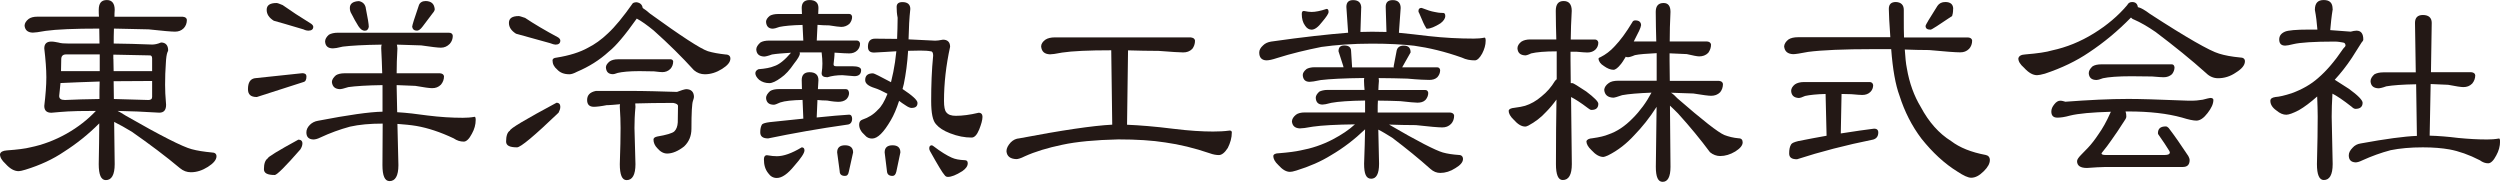 <?xml version="1.0" encoding="UTF-8"?><svg id="_レイヤー_2" xmlns="http://www.w3.org/2000/svg" width="115.49mm" height="8.41mm" viewBox="0 0 327.36 23.83"><defs><style>.cls-1{fill:#231815;}</style></defs><g id="_レイヤー_1-2"><path class="cls-1" d="M12.96,2.19c-.03-.3-.03-.6-.03-.9,0-.86.33-1.29,1.06-1.29.66,0,1.03.43,1.03,1.29-.03.33-.03.63-.03.9h8.95c.33.03.5.17.53.4,0,.43-.13.79-.4,1.09-.33.33-.7.46-1.16.46s-1.62-.1-3.45-.3c-1.43-.03-2.95-.07-4.54-.1-.03.7-.03,1.36-.03,1.96h.2c1.33,0,2.95.07,4.84.13.3,0,.7-.07,1.16-.27.6,0,.93.37.93,1.03,0,.03-.03.13-.1.27-.1.26-.17.73-.2,1.39-.07.93-.1,1.86-.1,2.85,0,.66.03,1.52.13,2.62,0,.7-.3,1.03-.89,1.03-2.02-.13-3.84-.2-5.47-.23.3.13.66.37,1.09.63,4.57,2.62,7.46,4.08,8.62,4.38.73.2,1.59.33,2.62.43.4,0,.63.17.63.5,0,.46-.4.93-1.13,1.39-.73.46-1.46.7-2.22.7-.53,0-.99-.17-1.43-.53-1.86-1.56-3.98-3.15-6.3-4.77-.86-.53-1.66-.96-2.32-1.29l.07,5.53c0,1.39-.4,2.09-1.16,2.09-.63,0-.93-.7-.93-2.09.03-1.92.07-3.68.07-5.34-1.42,1.43-2.95,2.65-4.61,3.71-1.46.99-3.12,1.76-5.04,2.35-.43.13-.73.2-.9.2-.56,0-1.13-.3-1.72-.96-.5-.46-.73-.86-.73-1.26.07-.3.36-.46.9-.5,1.39-.1,2.42-.23,3.08-.4,1.62-.33,3.21-.93,4.74-1.79,1.52-.86,2.78-1.86,3.84-2.98-1.89,0-3.12.03-3.68.07-.6.03-1.33.1-2.15.17-.63,0-.93-.3-.93-.89.17-1.43.27-2.68.27-3.75s-.1-2.32-.27-3.78c0-.6.3-.9.93-.9.3,0,.6.07.93.13.3.1.76.13,1.39.13h3.98c0-.63-.03-1.29-.03-1.96-3.25,0-5.6.1-7.03.3-.9.17-1.46.23-1.69.23-.66-.03-.99-.33-1.06-.9,0-.33.2-.63.53-.89.27-.2.66-.3,1.16-.3h8.05ZM13.06,10.67c-2.05.07-3.75.13-5.14.2-.07.6-.1,1.16-.17,1.69,0,.36.23.53.76.53,1.33-.07,2.82-.1,4.51-.13,0-.79,0-1.56.03-2.29ZM13.06,9.31v-2.19h-4.41c-.43,0-.63.23-.63.63,0,.53-.03,1.06-.03,1.56h5.07ZM14.85,7.72l.03,1.59h5.04v-1.66c0-.26-.1-.4-.27-.4-1.33-.03-2.95-.07-4.81-.1v.56ZM14.91,12.96c1.39.03,2.88.07,4.51.13.33,0,.5-.13.5-.4v-2.09c-1.86,0-3.55.03-5.04.03l.03,2.32Z"/><path class="cls-1" d="M40.13,9.98c0,.46-.13.7-.4.76l-6.1,1.96c-.8,0-1.16-.33-1.16-1.03,0-.86.3-1.33.89-1.43l6.23-.66c.33,0,.53.13.53.4ZM39.6,18.76c0,.27-.1.53-.27.8-1.96,2.25-3.08,3.35-3.35,3.35-.96,0-1.42-.23-1.42-.76,0-.73.17-1.19.5-1.42,0-.17,1.33-.99,4.01-2.45.33,0,.53.17.53.5ZM37.01.66c1.03.73,2.29,1.56,3.74,2.45.17.13.27.26.27.4,0,.33-.23.5-.66.5-.13,0-.33-.03-.63-.17-2.05-.6-3.35-1-3.88-1.13-.63-.4-.93-.86-.93-1.43,0-.6.43-.89,1.29-.89.13,0,.4.1.8.27ZM58.76,4.28c.33,0,.5.13.53.4,0,.4-.13.76-.4,1.06-.33.33-.7.5-1.16.5-.36,0-1.23-.1-2.58-.3-.99-.03-2.05-.07-3.18-.1.03.2.07.36.07.5-.07,1.19-.1,2.25-.1,3.25h5.67c.33.03.5.17.53.4,0,.4-.13.76-.4,1.09-.33.33-.7.46-1.16.46-.33,0-1.06-.1-2.19-.3-.8-.03-1.62-.07-2.45-.1v.2l.07,3.35c1.23.07,2.55.23,3.98.43,1.59.2,3.15.3,4.61.3.5,0,1.03-.03,1.56-.13.07,0,.13.13.13.4,0,.63-.17,1.23-.5,1.82-.36.7-.73,1.03-1.06,1.03-.46,0-.89-.13-1.33-.43-1.76-.83-3.38-1.36-4.87-1.62-.76-.13-1.59-.2-2.49-.27l.13,5.4c0,1.39-.4,2.09-1.16,2.09-.63,0-.93-.7-.93-2.09,0-1.99.03-3.81.03-5.44-1.66,0-3.08.13-4.28.4-1.33.36-2.62.83-3.88,1.42-.4.2-.7.26-.93.26-.6-.03-.9-.33-.9-.93,0-.33.13-.66.46-.99.27-.27.63-.46,1.06-.53,3.94-.76,6.76-1.16,8.45-1.19v-3.48c-2.05.03-3.55.13-4.47.26-.6.2-.96.27-1.13.27-.63-.03-.96-.33-1.03-.93,0-.3.2-.6.53-.89.27-.17.66-.26,1.16-.26h4.9c-.03-1.03-.07-2.12-.13-3.25,0-.2,0-.36.07-.5-2.32.03-4.04.13-5.1.26-.66.17-1.09.23-1.29.23-.66,0-.99-.3-1.03-.9,0-.3.17-.6.5-.89.3-.17.7-.26,1.19-.26h14.48ZM47.89,1.03c.27,1.33.4,2.15.4,2.49-.07.33-.23.5-.53.5s-.56-.2-.83-.6c-.33-.53-.63-1.06-.89-1.59-.17-.26-.23-.53-.23-.79,0-.56.4-.86,1.19-.9.5.1.8.4.9.9ZM56.93,1.16c0,.2-.1.36-.27.56-.56.73-.99,1.33-1.33,1.76-.27.37-.53.53-.73.53-.36,0-.56-.17-.63-.5,0-.2.3-1.13.89-2.85.13-.33.43-.53.9-.53.73.03,1.09.37,1.16,1.03Z"/><path class="cls-1" d="M73.37,13.99c0,.27-.1.5-.23.76-3.18,3.05-4.97,4.54-5.44,4.54-.96,0-1.43-.23-1.43-.76,0-.73.17-1.23.5-1.43,0-.26,2.02-1.46,6.1-3.65.33,0,.5.2.5.53ZM68.73,2.32c1.19.8,2.65,1.66,4.38,2.59.17.13.26.26.26.4,0,.36-.23.53-.63.53-.13,0-.4-.07-.73-.2-2.35-.66-3.84-1.06-4.44-1.23-.63-.4-.93-.86-.93-1.42,0-.6.43-.89,1.29-.89.13,0,.4.1.8.23ZM84.14,1.03c.3.2.63.43.99.76,4.04,2.92,6.56,4.57,7.56,4.91.66.2,1.42.33,2.32.43.4,0,.63.2.63.53,0,.46-.36.9-1.09,1.36-.73.46-1.49.7-2.25.7-.53,0-1-.17-1.43-.53-1.56-1.72-3.31-3.45-5.27-5.2-.86-.7-1.59-1.23-2.22-1.56-1.52,2.15-2.75,3.61-3.68,4.34-1.19,1.09-2.58,1.96-4.14,2.62-.43.23-.76.33-.99.33-.7,0-1.23-.2-1.62-.63-.4-.33-.6-.73-.6-1.19,0-.2.17-.33.53-.36,1.69-.27,3.05-.7,4.11-1.29.86-.43,1.76-1.06,2.62-1.89.93-.86,1.99-2.15,3.25-3.94.1-.07.27-.13.5-.13.46.07.73.3.8.76ZM79.53,13.75c-.86.17-1.43.23-1.76.23-.6,0-.89-.3-.89-.89,0-.63.36-1.03,1.16-1.19h4.38c2.12,0,4.18.07,6.23.13.53-.2.93-.33,1.19-.36.66,0,1.03.36,1.03,1.03,0,.13-.07.3-.13.5-.13.33-.2,1.56-.2,3.65,0,.96-.33,1.72-.96,2.32-.8.63-1.56.93-2.22.93-.46,0-.89-.23-1.29-.7-.33-.33-.5-.73-.5-1.13,0-.2.17-.33.5-.4,1.19-.2,1.96-.43,2.22-.66.27-.26.43-.66.46-1.19,0-.7.03-1.43.03-2.15,0-.2-.23-.33-.63-.4-1.89,0-3.55.03-4.97.07,0,.17.03.33.03.46-.1,1.03-.13,1.96-.13,2.75l.13,4.74c0,1.39-.4,2.09-1.16,2.09-.6,0-.89-.7-.89-2.09.07-1.99.1-3.58.1-4.74,0-.79-.03-1.72-.1-2.75,0-.13,0-.23.03-.36-.63.07-1.19.1-1.66.13ZM87.75,7.75c.23,0,.36.1.4.27,0,.4-.13.73-.36.99-.3.3-.66.43-1.06.43-.17,0-.53-.03-1.09-.1-.6,0-1.26-.03-1.92-.03-1.33,0-2.25.1-2.82.23-.33.13-.56.17-.63.17-.6,0-.89-.3-.93-.89,0-.26.17-.53.5-.79.27-.17.6-.27,1.06-.27h6.86Z"/><path class="cls-1" d="M105.01,1.82l-.03-.79c0-.66.33-1.03,1.03-1.03.76,0,1.16.36,1.16,1.03l-.03.79h4.04c.23,0,.36.13.4.37,0,.36-.13.66-.36.93-.3.26-.66.4-1.06.4-.23,0-.76-.07-1.59-.2-.53,0-1.03-.03-1.52-.07l-.1,2.05h5.27c.23.03.36.17.4.4,0,.36-.13.66-.36.89-.27.27-.63.4-1.06.4-.3,0-.93-.03-1.92-.1,0,.46-.07.96-.13,1.52,0,.2.1.26.36.26h2.09c.76,0,1.16.17,1.16.5,0,.53-.3.8-.89.8l-1.56-.13c-.76,0-1.43.1-1.96.27-.53,0-.76-.17-.76-.53.07-.46.1-.9.1-1.26,0-.4-.03-.86-.1-1.46h-2.88c0,.07.03.1.03.13,0,.26-.26.7-.76,1.33-.56.83-1.13,1.46-1.72,1.86-.63.46-1.13.7-1.52.7-.5,0-.93-.13-1.33-.43-.33-.3-.5-.6-.5-.86,0-.23.13-.4.4-.53.9-.07,1.59-.2,2.05-.4.66-.2,1.39-.79,2.22-1.76-1.06.07-1.89.13-2.49.23-.53.2-.89.27-1.03.27-.66-.03-.99-.33-1.03-.93,0-.3.2-.6.53-.9.26-.17.66-.26,1.16-.26h4.47l-.1-2.05c-1.39.03-2.39.13-3.02.26-.46.17-.73.23-.86.23-.56,0-.86-.3-.9-.9,0-.26.17-.53.5-.79.23-.13.6-.23,1.06-.23h3.15ZM105.01,11.67l-.03-1.19c0-.66.33-1.03,1.03-1.03.76,0,1.16.36,1.16,1.03l-.07,1.19h3.68c.23,0,.36.17.4.5,0,.33-.13.6-.36.83-.27.23-.63.33-1.06.33-.2,0-.7-.03-1.46-.17-.43,0-.86-.03-1.26-.07l-.1,2.29c1.82-.2,3.25-.3,4.24-.37.26,0,.4.2.4.53,0,.43-.2.7-.53.76-3.78.53-7.29,1.16-10.47,1.82-.7,0-1.03-.27-1.03-.8,0-.43.07-.76.23-1.03.13-.13.46-.23,1-.3,1.66-.17,3.15-.33,4.41-.46l-.1-2.45c-1.33.03-2.32.13-2.92.33-.43.2-.7.3-.83.3-.66,0-.99-.3-1.03-.89,0-.3.2-.6.53-.9.27-.17.66-.26,1.16-.26h3.02ZM101.73,20.45c.86,0,1.92-.36,3.25-1.16.23,0,.36.13.36.4,0,.36-.46,1.03-1.33,2.02-.86,1.06-1.62,1.59-2.29,1.59-.46,0-.83-.2-1.13-.63-.4-.5-.56-1.09-.56-1.82,0-.33.13-.53.4-.53.56.1.99.13,1.29.13ZM111.71,19.95l-.56,2.52c-.07.4-.23.56-.5.56-.46,0-.7-.2-.7-.63l-.33-2.45c0-.6.33-.93,1.03-.93s1.06.33,1.06.93ZM117.47,5.07c.03-.86.07-1.79.07-2.75-.1-.5-.13-.96-.13-1.42,0-.4.23-.63.76-.63.66,0,1.03.3,1.03.9-.13,1.16-.2,2.49-.23,3.98,1.16.07,2.32.1,3.48.17.2,0,.56-.03,1.03-.13.6,0,.93.33.93.93-.53,2.42-.8,4.77-.8,7.09,0,.76.1,1.26.3,1.49.26.33.66.46,1.26.46.86,0,1.86-.13,2.98-.4.33,0,.5.2.5.53,0,.43-.17.99-.43,1.66-.3.73-.63,1.06-.99,1.06-.9,0-1.82-.17-2.82-.56-.86-.33-1.46-.73-1.82-1.16-.46-.46-.66-1.49-.66-3.08,0-2.05.07-4.04.26-5.93,0-.36-.1-.56-.3-.56-.33-.07-.8-.1-1.39-.1-.46,0-.99.03-1.59.03-.1,1.62-.3,3.08-.56,4.34-.07.23-.13.46-.17.66,1.29.86,1.96,1.46,1.96,1.82,0,.46-.26.66-.79.66-.17,0-.43-.1-.76-.33-.33-.2-.6-.4-.86-.6-.33,1.03-.7,1.89-1.09,2.55-.93,1.59-1.72,2.39-2.45,2.39-.36,0-.7-.13-.96-.46-.5-.43-.73-.89-.73-1.36,0-.33.13-.56.43-.66.79-.26,1.49-.7,2.02-1.29.46-.4.86-1.09,1.26-2.09-.7-.37-1.26-.63-1.69-.76-.83-.26-1.23-.6-1.23-1.03,0-.6.33-.89,1.03-.89.13,0,.93.4,2.35,1.16.1-.4.2-.86.3-1.33.17-.83.3-1.72.4-2.72-.89.07-1.86.1-2.92.17-.53,0-.8-.23-.8-.76,0-.7.3-1.06.93-1.06.96,0,1.92.03,2.92.03ZM117.9,19.95l-.53,2.52c-.1.4-.26.56-.5.56-.46,0-.7-.2-.73-.63l-.3-2.45c0-.6.33-.93,1.03-.93s1.03.33,1.03.93ZM122.21,19.12c.99.76,1.82,1.26,2.42,1.52.43.2.99.3,1.69.33.27,0,.4.13.4.4,0,.37-.23.7-.7,1.03-.83.53-1.46.76-1.89.76-.2,0-.33-.07-.46-.26-.26-.27-.89-1.33-1.89-3.12-.07-.13-.1-.23-.1-.36,0-.26.1-.4.36-.4,0,0,.07.03.17.1Z"/><path class="cls-1" d="M155.98,4.91c.3.03.46.17.5.4,0,.43-.13.79-.36,1.09-.33.33-.73.46-1.19.46s-1.52-.07-3.21-.2c-1.29,0-2.62-.03-4.01-.07l-.13,9.74c1.66.07,3.68.23,6.06.53,2.09.26,3.81.36,5.2.36.73,0,1.46-.03,2.19-.13.17,0,.27.1.27.23,0,.73-.2,1.39-.53,2.05-.4.63-.8.93-1.16.93s-.76-.07-1.19-.23c-2.05-.7-3.98-1.16-5.83-1.42-1.69-.27-3.75-.4-6.16-.4-3.02.07-5.47.3-7.32.7-1.92.4-3.55.89-4.94,1.52-.53.27-.89.36-1.09.36-.79-.03-1.23-.36-1.29-1.03,0-.4.2-.76.56-1.16.33-.33.7-.5,1.13-.53,5.57-1.06,9.61-1.66,12.16-1.79l-.13-9.74c-2.95,0-5.1.1-6.43.3-.83.17-1.36.23-1.59.23-.73-.03-1.09-.36-1.16-1.03,0-.33.2-.63.56-.89.3-.2.73-.3,1.26-.3h17.86Z"/><path class="cls-1" d="M178.24,1.03l-.1,3.15c.56,0,1.06-.03,1.52-.03.6,0,1.23.03,1.89.03l-.1-3.28c0-.6.3-.89.93-.89.66,0,1.03.36,1.03,1.03l-.23,3.25c1.26.13,2.55.26,3.88.43,2.05.23,4.04.33,5.93.33.46,0,.93-.03,1.42-.13.07,0,.13.13.13.4,0,.56-.17,1.13-.46,1.69-.33.6-.66.89-.96.89-.6,0-1.16-.1-1.69-.36-2.25-.8-4.34-1.29-6.26-1.56-1.52-.17-3.35-.27-5.5-.27-2.55,0-4.77.17-6.63.43-1.99.4-3.94.86-5.83,1.46-.6.2-1.06.3-1.39.3-.6-.03-.93-.36-.93-1.03,0-.33.17-.63.5-.93.26-.27.63-.43,1.06-.5,4.18-.6,7.56-.96,10.08-1.16l-.23-3.38c0-.6.3-.89.89-.89.7,0,1.06.36,1.06,1.03ZM176.92,6.73l.13,2.09h5.47s-.03-.07-.03-.13l.4-2.09c.1-.4.4-.63.93-.63.6,0,.89.3.89.89l-1.03,1.82-.07.13h4.57c.23,0,.36.13.4.36,0,.37-.13.66-.36.93-.27.26-.63.36-1.06.36-.4,0-1.36-.03-2.88-.17-1.19-.03-2.45-.07-3.75-.07,0,.13.03.27.03.37-.03.43-.07.83-.07,1.19h6.13c.23,0,.36.13.4.37,0,.36-.13.66-.36.93-.27.27-.63.36-1.06.36-.33,0-1.06-.07-2.25-.2-.93-.03-1.92-.07-2.92-.07-.03.4-.03.79-.03,1.13v.43h9.48c.33.03.5.17.53.4,0,.43-.13.8-.4,1.09-.33.33-.7.46-1.16.46-.5,0-1.66-.1-3.45-.3-1.13,0-2.32-.03-3.51-.07,3.74,2.19,6.1,3.38,7.03,3.65.6.17,1.29.27,2.12.33.33,0,.53.2.53.53,0,.4-.33.8-.99,1.19-.66.43-1.33.63-1.99.63-.46,0-.89-.17-1.29-.53-1.49-1.33-3.15-2.68-5-4.08-.7-.43-1.29-.8-1.82-1.06l.1,4.47c0,1.33-.36,1.96-1.03,1.96s-.93-.63-.93-1.96c.07-1.72.1-3.25.13-4.51-1.39,1.33-2.85,2.45-4.44,3.38-1.33.83-2.85,1.49-4.57,2.02-.4.13-.66.17-.83.17-.5,0-.99-.3-1.52-.89-.46-.43-.66-.83-.66-1.19.03-.23.3-.36.76-.36,1.26-.1,2.19-.23,2.78-.36,1.46-.27,2.88-.73,4.27-1.46,1.13-.6,2.09-1.23,2.88-1.96-2.45.03-4.31.13-5.5.3-.89.17-1.46.23-1.72.23-.63-.03-.96-.33-1.03-.89,0-.33.2-.63.53-.9.26-.2.66-.3,1.16-.3h7.89v-1.56c-2.02.03-3.48.13-4.41.3-.6.17-.99.23-1.16.23-.56,0-.86-.3-.89-.89,0-.27.17-.53.46-.8.26-.13.63-.23,1.09-.23h4.84c-.03-.4-.07-.79-.07-1.19,0-.13,0-.27.03-.37-2.65.03-4.54.13-5.7.27-.76.17-1.26.23-1.46.23-.56,0-.86-.3-.89-.89,0-.26.17-.53.5-.79.23-.13.6-.23,1.06-.23h3.78c-.03-.07-.03-.1-.03-.13l-.63-1.96c0-.5.23-.76.76-.76.6,0,.89.26.89.76ZM171.75,1.56c.5,0,1.16-.13,1.96-.4.17,0,.26.13.26.4,0,.23-.3.66-.83,1.29-.53.7-.99,1.03-1.39,1.03-.33,0-.63-.17-.86-.53-.3-.4-.43-.93-.43-1.52,0-.26.07-.4.27-.4.46.1.79.13,1.03.13ZM186.23,1.06c.66.26,1.19.43,1.62.5.27.07.66.13,1.13.13.17,0,.27.13.27.4,0,.33-.23.66-.63.96-.73.46-1.33.7-1.72.7-.1,0-.17-.03-.2-.17-.13-.17-.43-.79-.89-1.92-.07-.07-.07-.17-.07-.23,0-.26.13-.4.4-.4l.1.03Z"/><path class="cls-1" d="M203.79,5.17c-.03-1.19-.07-2.45-.07-3.75,0-.86.33-1.29,1.03-1.29s1.06.43,1.06,1.29c-.07,1.36-.13,2.62-.13,3.75h3.21c.23.03.36.17.4.4,0,.37-.13.66-.36.9-.26.26-.63.4-1.06.4-.2,0-.7-.03-1.42-.1h-.8v1.06l.03,3.05h.23c.1,0,.7.37,1.79,1.09,1.06.8,1.59,1.33,1.59,1.62,0,.53-.3.8-.89.8-.13,0-.26-.07-.46-.23-.96-.73-1.69-1.19-2.22-1.46l.1,8.78c0,1.39-.4,2.09-1.19,2.09-.6,0-.89-.7-.89-2.09,0-3.25.03-6.06.07-8.45-.43.6-.9,1.16-1.36,1.62-.66.73-1.46,1.33-2.32,1.79-.2.1-.33.13-.4.13-.5,0-.99-.3-1.52-.9-.46-.43-.66-.83-.66-1.16.03-.23.3-.36.76-.4.6-.07,1.06-.17,1.39-.26.73-.23,1.46-.63,2.15-1.23.7-.56,1.29-1.23,1.76-2.02.07-.1.17-.17.23-.23v-3.65c-1.52,0-2.65.1-3.35.27-.4.2-.66.26-.76.26-.66-.03-.99-.33-1.03-.93,0-.3.17-.6.5-.86.3-.2.7-.3,1.19-.3h3.41ZM214.86,3.38c0,.13-.1.37-.23.66-.26.53-.5.99-.7,1.39h2.95c-.03-1.23-.07-2.52-.07-3.88,0-.76.33-1.16,1.03-1.16.6,0,.9.4.9,1.16-.07,1.39-.1,2.68-.1,3.88h4.91c.3.03.46.17.5.4,0,.4-.13.76-.37,1.09-.33.33-.73.46-1.19.46-.23,0-.76-.1-1.62-.3-.73-.03-1.46-.07-2.25-.1v.99l.03,2.62h6.46c.3.03.46.17.5.4,0,.43-.13.79-.37,1.09-.33.33-.73.46-1.19.46-.33,0-1.09-.1-2.32-.3-.93-.03-1.92-.07-2.92-.1.27.17.53.4.83.73,3.28,2.85,5.34,4.47,6.16,4.81.53.2,1.16.37,1.89.43.33,0,.5.2.5.53,0,.4-.33.79-.96,1.19-.66.4-1.33.6-1.99.6-.46,0-.93-.17-1.33-.5-1.23-1.66-2.62-3.35-4.18-5.07-.4-.4-.73-.73-1.06-1.03l.07,8.02c0,1.33-.37,1.96-1.03,1.96-.6,0-.89-.63-.89-1.96.03-2.95.07-5.57.1-7.86-.93,1.46-1.92,2.68-2.92,3.71-1,1.09-2.12,1.99-3.45,2.65-.3.13-.5.2-.6.2-.5,0-1.03-.3-1.56-.89-.46-.43-.66-.83-.66-1.16.07-.23.33-.37.8-.4.93-.13,1.62-.3,2.09-.5,1.09-.37,2.15-1.06,3.18-2.12.96-.96,1.79-2.09,2.45-3.35-1.72.07-2.98.17-3.84.33-.63.23-1.03.33-1.16.33-.73-.03-1.13-.37-1.19-1.03.03-.33.23-.63.6-.89.26-.2.7-.3,1.23-.3h5.04v-3.61c-1.29.07-2.25.13-2.85.26-.46.2-.76.27-.89.27s-.23,0-.3-.07c-.27.43-.46.76-.66.99-.36.46-.7.73-.96.73-.37,0-.8-.17-1.26-.5-.43-.26-.66-.6-.7-.93,0-.07.07-.17.27-.23.66-.33,1.29-.8,1.86-1.43.73-.76,1.49-1.79,2.29-3.12.07-.17.2-.26.4-.26.5,0,.76.23.76.66Z"/><path class="cls-1" d="M247.53,4.91c-.13-1.86-.2-3.12-.2-3.75s.33-.9.93-.9c.66.03,1.03.37,1.03,1.03v1.16c0,.93,0,1.72.03,2.45h8.39c.33.03.5.17.53.4,0,.43-.13.79-.4,1.09-.33.33-.7.46-1.16.46-.6,0-1.96-.1-4.08-.3-1.06,0-2.12-.03-3.18-.07.07.96.13,1.79.27,2.45.33,1.96.96,3.65,1.82,5.07,1.06,1.99,2.39,3.48,3.98,4.47,1.13.86,2.62,1.46,4.54,1.82.33.07.53.3.53.66,0,.46-.26.93-.79,1.46-.6.6-1.13.86-1.66.86-.4,0-.99-.27-1.79-.8-1.72-1.06-3.28-2.52-4.71-4.31-1.26-1.66-2.22-3.55-2.88-5.63-.53-1.42-.89-3.45-1.09-6.1h-2.29c-3.98,0-6.83.13-8.58.36-1.03.2-1.69.3-1.96.3-.73-.03-1.13-.36-1.19-1.03.03-.33.23-.63.56-.89.3-.2.73-.3,1.26-.3h12.1ZM244.88,10.74c.23.03.36.17.4.4,0,.36-.13.66-.36.89-.27.27-.63.4-1.06.4-.2,0-.7-.03-1.43-.1-.43,0-.86-.03-1.29-.03l-.1,5.17c1.89-.3,3.35-.5,4.38-.63.33,0,.53.17.53.5,0,.5-.23.8-.66.93-3.61.73-6.93,1.59-9.98,2.58-.7,0-1.03-.23-1.03-.76,0-.5.07-.89.26-1.19.1-.17.4-.3.93-.43,1.36-.27,2.58-.5,3.71-.7l-.13-5.47c-1.19.03-2.09.13-2.68.26-.43.2-.7.27-.8.27-.66-.03-.99-.33-1.03-.93,0-.3.17-.6.5-.86.3-.2.7-.3,1.19-.3h8.65ZM255.75,1.16c0,.46-.07.76-.13.93-1.76,1.19-2.68,1.79-2.82,1.79-.46,0-.66-.17-.66-.5,0-.1.5-.96,1.56-2.62.23-.33.56-.5,1.03-.5.66,0,1.03.3,1.03.9Z"/><path class="cls-1" d="M279.94.93c.36.07.89.36,1.59.89,4.81,3.12,7.82,4.84,9.05,5.2.73.23,1.66.4,2.72.5.43,0,.66.17.66.5,0,.5-.4.99-1.16,1.46-.76.53-1.56.76-2.35.76-.56,0-1.09-.2-1.56-.66-1.96-1.76-4.18-3.55-6.63-5.4-1.06-.73-1.99-1.26-2.82-1.62-.2-.07-.33-.17-.4-.27-1.72,1.76-3.55,3.28-5.5,4.57-1.66,1.13-3.58,2.05-5.77,2.78-.46.13-.83.2-1.03.2-.53,0-1.09-.3-1.69-.96-.53-.46-.76-.86-.76-1.23.07-.33.36-.5.93-.53,1.59-.13,2.75-.3,3.51-.53,1.86-.4,3.68-1.13,5.44-2.22,1.72-1.06,3.18-2.29,4.38-3.71.13-.27.36-.4.63-.4.46,0,.7.23.76.66ZM270.4,13.32c3.08-.23,5.83-.37,8.29-.37,1.53,0,3.84.07,7.03.2.53.03.99.03,1.39.03.26,0,.73-.03,1.33-.13.53-.13.86-.23.99-.23.27,0,.4.1.4.26,0,.53-.27,1.09-.76,1.72-.5.66-.99.99-1.46.99-.4,0-1.03-.13-1.89-.4-1.92-.53-4.24-.8-7.03-.8h-.36c.07.2.1.43.1.66,0,.1-.03.2-.1.33-.76,1.19-1.36,2.09-1.82,2.72-.37.53-.8,1.13-1.33,1.76,0,.17.17.23.53.23h7.76c.43,0,.66-.1.66-.36,0-.03-.03-.1-.07-.17-.36-.6-.83-1.29-1.39-2.09-.07-.07-.1-.17-.1-.23,0-.6.33-.89,1.03-.89.13,0,.23.07.37.2.76.99,1.62,2.22,2.58,3.68.1.2.17.37.17.53,0,.6-.3.9-.89.9h-10.11c-.66,0-1.49.07-2.45.13-.86,0-1.29-.3-1.29-.89,0-.2.17-.46.5-.8.33-.33.63-.66.96-.99.43-.46.9-1.06,1.36-1.76.5-.7,1.03-1.62,1.56-2.82,0-.03.03-.07.07-.1-2.49.07-4.28.23-5.37.5-.7.2-1.26.27-1.66.27-.53,0-.79-.27-.79-.8,0-.33.13-.63.4-.96.23-.3.5-.46.76-.46.23,0,.46.07.66.13ZM284.38,8.42c.2,0,.33.13.36.4,0,.33-.13.63-.33.89-.3.27-.66.4-1.09.4-.2,0-.73-.03-1.52-.1-.86,0-1.76-.03-2.72-.03-1.72,0-2.98.1-3.71.26-.43.17-.7.23-.83.23-.66,0-.99-.3-1.03-.89,0-.3.17-.6.5-.9.27-.17.66-.26,1.16-.26h9.21Z"/><path class="cls-1" d="M305.46,1.16c-.17,1.03-.26,1.96-.33,2.78.96.07,1.86.13,2.68.2.27-.07.53-.13.76-.13.6,0,.89.4.89,1.16,0,.13-.1.26-.23.4-.17.27-.6.93-1.26,1.99-.7,1.06-1.46,2.02-2.25,2.88.33.2.93.6,1.86,1.19,1.19.86,1.79,1.49,1.79,1.82,0,.53-.33.8-.93.8-.13,0-.3-.07-.5-.27-1.13-.89-1.99-1.46-2.52-1.72-.07,1.13-.1,2.15-.1,3.02l.13,6.2c0,1.39-.4,2.09-1.16,2.09-.6,0-.9-.7-.9-2.09.07-2.65.1-4.71.1-6.2,0-.8-.03-1.69-.07-2.65-.89.79-1.69,1.39-2.39,1.79-.76.4-1.33.6-1.66.6-.4,0-.83-.17-1.29-.56-.53-.37-.79-.8-.79-1.26,0-.27.2-.43.66-.5.5-.03,1.23-.2,2.15-.5,1.36-.5,2.52-1.16,3.45-1.99,1.09-.93,2.19-2.22,3.28-3.84.2-.2.3-.33.3-.4,0-.23-.1-.37-.3-.4-.36-.07-.73-.13-1.13-.13-2.75,0-4.54.13-5.37.33-.53.13-.89.2-1.09.2-.53,0-.79-.27-.79-.8,0-.46.23-.8.76-1.03.4-.17,1.43-.27,3.15-.27h1.09c-.07-.89-.17-1.76-.33-2.58,0-.86.36-1.29,1.16-1.29s1.16.4,1.16,1.16ZM316.33,9.45l-.1-6.46c0-.66.33-1.03,1.03-1.03.76,0,1.16.36,1.16,1.03l-.1,6.46h5.27c.33.03.5.17.53.4,0,.4-.13.76-.4,1.09-.33.33-.7.46-1.16.46-.3,0-.96-.1-1.99-.3-.73-.03-1.49-.07-2.29-.1l-.13,6.76c1.13.03,2.39.13,3.75.3,1.33.13,2.58.2,3.78.2.5,0,1.03-.03,1.56-.13.07,0,.13.13.13.4,0,.6-.17,1.23-.5,1.82-.36.7-.73,1.03-1.06,1.03-.36,0-.73-.13-1.09-.4-1.42-.73-2.75-1.19-3.98-1.42-.96-.17-2.12-.27-3.48-.27-1.62,0-3.02.13-4.21.37-1.26.33-2.52.79-3.71,1.33-.4.2-.7.27-.89.27-.6-.03-.89-.33-.89-.93,0-.33.17-.66.5-.99.26-.3.63-.5,1.06-.56,3.28-.6,5.73-.93,7.36-.99l-.1-6.76c-1.79.03-3.08.13-3.91.27-.53.2-.89.26-1.03.26-.66-.03-.99-.33-1.03-.93,0-.3.17-.6.5-.9.3-.17.7-.26,1.19-.26h4.24Z"/></g></svg>